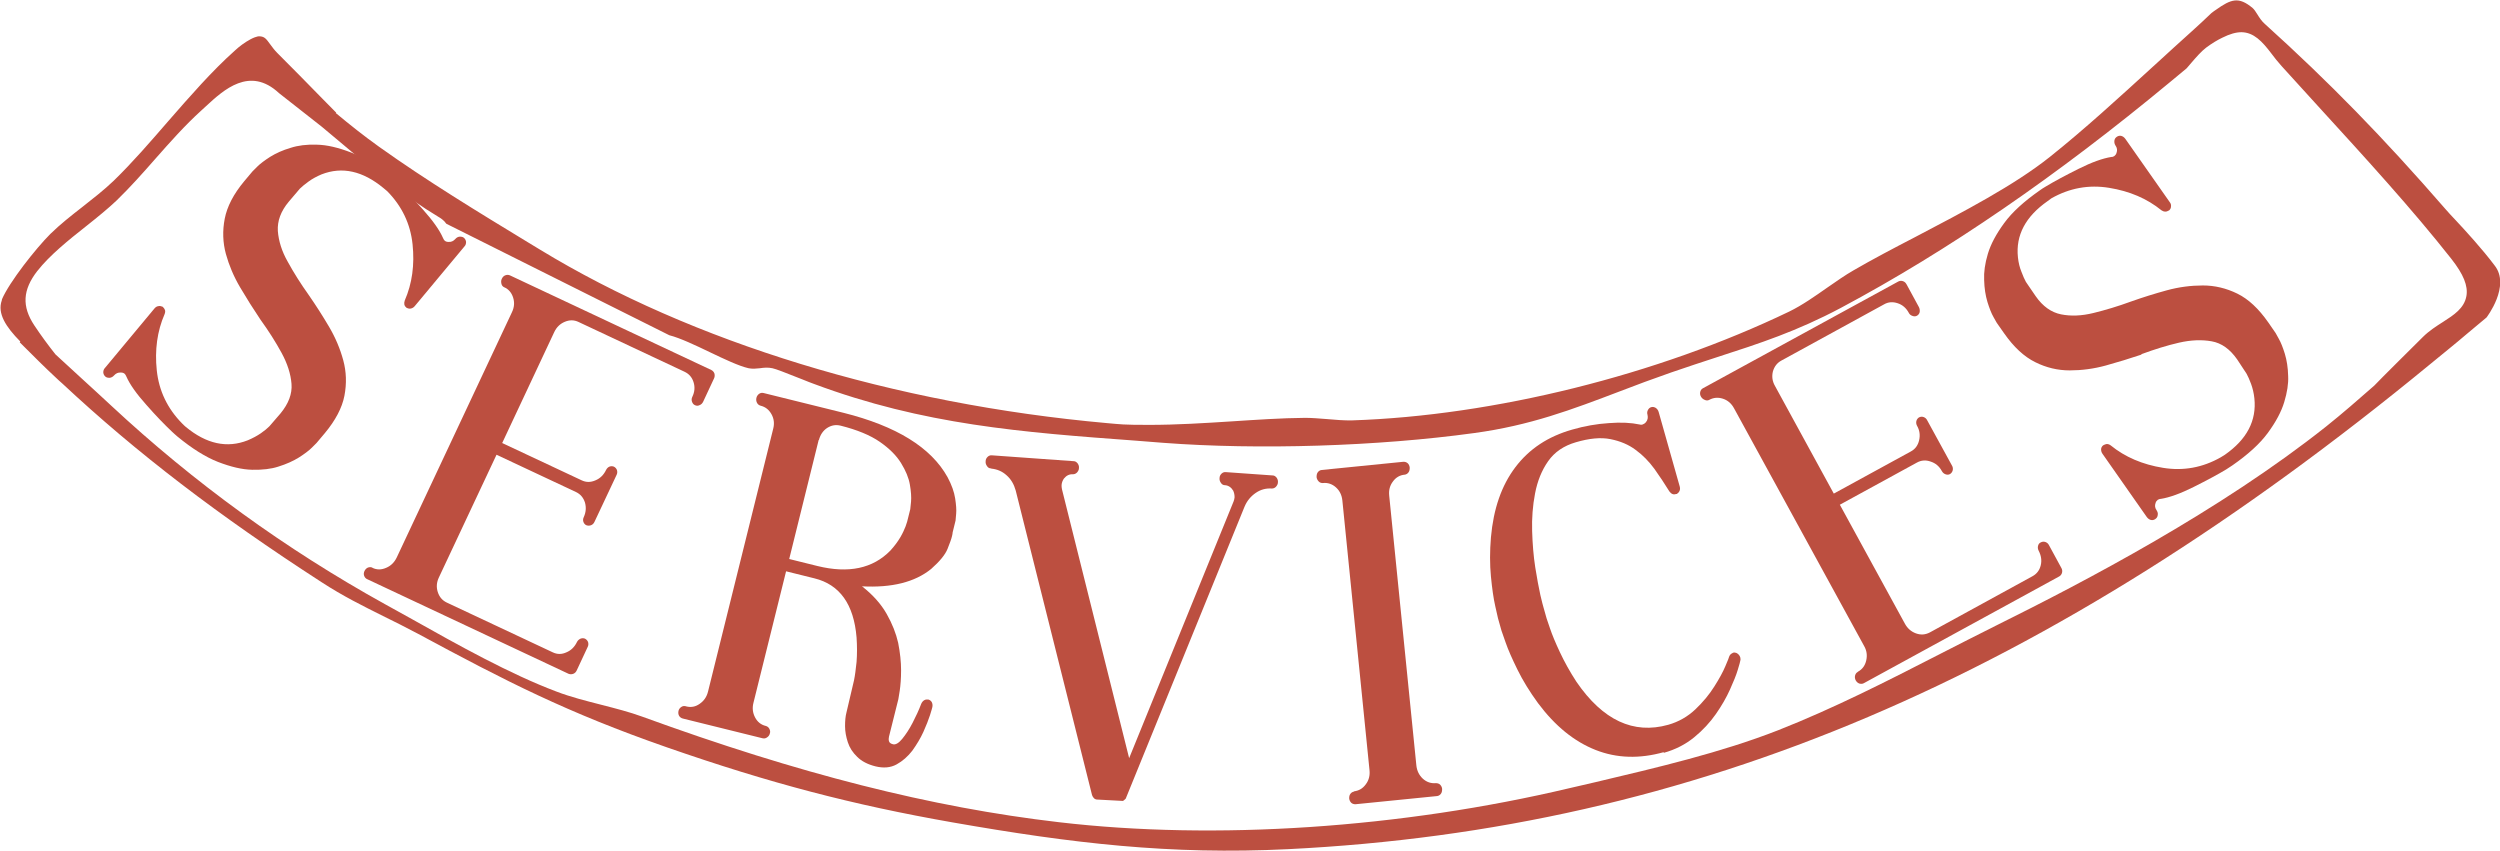<svg viewBox="0 0 1280.4 435.7" version="1.1" xmlns="http://www.w3.org/2000/svg" id="Capa_1">
  
  <defs>
    <style>
      .st0 {
        fill: #bc4f40;
      }
    </style>
  </defs>
  <g>
    <path d="M133.2,163.4c-3.5-5.2-6.9-10.6-10.2-16.2-3.3-5.6-5.7-11.3-7.3-17.1-1.6-5.9-1.8-11.9-.6-18.1,1.2-6.2,4.5-12.6,10-19.2l4.2-5c.1-.1.9-.9,2.5-2.5,1.5-1.5,3.8-3.2,6.6-5,2.9-1.8,6.4-3.4,10.5-4.6,3.7-1.2,8.2-1.8,13.4-1.6,5.2.1,11,1.5,17.5,4,6.4,2.5,13.4,6.9,20.9,13.1.9.8,1.9,1.6,2.8,2.4,3.7,3.5,8,8,13.1,13.7,5.1,5.7,8.5,10.5,10.3,14.6.2.6.6,1.1.9,1.4.5.4,1.1.6,1.9.6,1.4.1,2.5-.4,3.5-1.5.6-.7,1.3-1.1,2.2-1.2.9,0,1.6.1,2.2.6.7.6,1,1.3,1.1,2.1,0,.9-.2,1.7-.9,2.4l-25.4,30.5c-.5.6-1.1,1-1.9,1.2s-1.5,0-2.2-.3l-.3-.3c-1-.8-1.2-2-.7-3.5,3.8-8.7,5.1-18.3,4-28.8-1.1-10.5-5.5-19.6-13-27.2l-1.8-1.5c-10.7-8.9-21.3-11.2-31.8-7.1-2.6,1.1-4.8,2.3-6.7,3.7-1.9,1.4-3.4,2.6-4.4,3.6l-5.7,6.7c-4.1,4.9-5.9,9.9-5.6,15,.4,5.1,2,10.4,5.1,15.8,3,5.5,6.6,11.2,10.8,17.1,3.6,5.2,7,10.5,10.3,16.1,3.3,5.6,5.7,11.3,7.3,17.2,1.6,5.9,1.8,11.9.6,18.2-1.2,6.2-4.6,12.6-10,19.1l-4.3,5.1c0,0-.8.8-2.4,2.4-1.5,1.5-3.8,3.2-6.6,5-2.9,1.8-6.4,3.4-10.6,4.7-3.7,1.2-8.1,1.7-13.3,1.6-5.2-.1-11-1.5-17.5-4-6.4-2.5-13.4-6.9-20.8-13-1-.8-1.9-1.7-2.8-2.5-3.7-3.5-8.1-8-13.1-13.7-5.1-5.7-8.5-10.5-10.3-14.6-.2-.6-.6-1.1-.9-1.4-.5-.4-1.1-.6-1.9-.6-1.4-.1-2.5.4-3.5,1.5-.6.7-1.4,1.1-2.2,1.2-.9,0-1.6-.1-2.2-.6-.7-.6-1-1.3-1.1-2.1,0-.9.2-1.7.9-2.4l25.3-30.4c.6-.7,1.2-1.1,2-1.2.7-.2,1.5,0,2.2.3l.2.2c.4.4.8.9,1,1.5.2.6.1,1.3-.2,2.1-3.8,8.7-5.1,18.4-4,28.8,1.1,10.5,5.5,19.6,13,27.2.7.7,1.3,1.3,1.8,1.7,10.6,8.8,21.2,11.1,31.8,6.9,2.6-1.1,4.8-2.3,6.7-3.6,1.9-1.3,3.3-2.5,4.4-3.6l5.7-6.6c4.1-5,6-10,5.6-15.1-.4-5.1-2.1-10.4-5.1-15.9-3-5.5-6.6-11.2-10.8-17Z" class="st0"></path>
    <path d="M190.7,290.8c2.3,1.1,4.6,1.1,7.1,0,2.4-1,4.2-2.8,5.4-5.3l59-125.6c1.2-2.5,1.4-5,.6-7.5-.8-2.5-2.3-4.3-4.6-5.3-.7-.3-1.2-.9-1.4-1.8-.2-.9-.2-1.7.2-2.5.4-.9,1-1.5,1.8-1.8.8-.3,1.5-.3,2.3,0l103.2,48.5c.8.4,1.3,1,1.6,1.8.2.8.2,1.7-.2,2.5l-5.6,12c-.4.8-1,1.4-1.8,1.7-.8.4-1.6.4-2.4,0-.7-.3-1.2-.9-1.5-1.8-.3-.9-.2-1.7.2-2.5,1.2-2.5,1.4-5,.6-7.5-.8-2.5-2.3-4.2-4.6-5.3l-54.3-25.5c-2.3-1.1-4.6-1.1-7-.1-2.4,1-4.2,2.7-5.4,5.2l-26.7,56.9,40.7,19.1c2.3,1.1,4.6,1.1,7.1,0,2.4-1,4.2-2.8,5.4-5.3.4-.8,1-1.4,1.7-1.7.8-.3,1.5-.3,2.3,0,.8.4,1.3,1,1.6,1.8.2.8.2,1.6-.2,2.4l-11.3,24c-.4.9-1,1.5-1.8,1.8-.8.3-1.6.3-2.4,0-.7-.3-1.2-.9-1.5-1.7-.3-.8-.2-1.7.2-2.5,1.1-2.4,1.3-4.9.6-7.4-.8-2.5-2.3-4.3-4.6-5.4l-40.7-19.1-29.5,62.8c-1.2,2.5-1.4,5-.6,7.5.8,2.5,2.3,4.3,4.6,5.4l54.3,25.5c2.3,1.1,4.6,1.1,7,0,2.4-1,4.2-2.8,5.4-5.3.4-.8,1-1.3,1.8-1.7.8-.3,1.6-.3,2.3,0,.8.4,1.3,1,1.6,1.8.2.8.2,1.6-.2,2.4l-5.6,12c-.4.9-1,1.5-1.8,1.8-.8.3-1.6.3-2.4,0l-103.2-48.5c-.7-.3-1.2-.9-1.5-1.7-.3-.8-.2-1.7.2-2.5.4-.8,1-1.4,1.7-1.7.8-.3,1.5-.3,2.3,0Z" class="st0"></path>
    <path d="M351.5,361.8c2.4.6,4.7.2,6.8-1.3,2.2-1.5,3.6-3.5,4.3-6.2l33.4-134.7c.7-2.7.4-5.2-.9-7.5-1.3-2.3-3.1-3.7-5.5-4.3-.8-.2-1.5-.7-1.9-1.5-.4-.8-.5-1.6-.3-2.5.2-.9.7-1.6,1.4-2.1.7-.5,1.5-.6,2.3-.4l40.8,10.1c27.2,6.8,45,17.8,53.4,33,2.1,3.9,3.4,7.6,3.9,10.9.5,3.3.7,5.9.5,7.9-.2,2-.3,3.1-.3,3.4l-1.5,6.1c0,.4-.1,1-.3,1.8-.3,1.4-1.1,3.6-2.3,6.6-1.2,3-4,6.4-8.4,10.3-8.4,6.8-20.2,9.7-35.4,8.9,5.5,4.3,9.7,9,12.6,14.1s4.8,10,5.9,14.8c1,5.1,1.5,9.8,1.5,14.1s-.3,7.8-.7,10.5c-.4,2.7-.7,4.1-.7,4.3l-4.8,19.2c-.2.8-.2,1.6,0,2.3.2.8.9,1.3,2.1,1.6,1.3.3,2.9-.6,4.7-2.8,1.8-2.2,3.6-4.9,5.3-8.2,1.7-3.3,3.2-6.5,4.4-9.7.4-.9.9-1.5,1.6-1.9.7-.4,1.4-.4,2.2-.3.8.3,1.4.8,1.7,1.5.3.7.4,1.5.2,2.4,0,.3-.5,1.7-1.2,4.1-.8,2.4-1.9,5.3-3.4,8.6-1.5,3.3-3.4,6.4-5.6,9.5-2.3,3-5,5.4-8.1,7.1-3.1,1.7-6.7,2-10.8,1-4-1-7.1-2.6-9.4-4.9-2.3-2.2-3.9-4.7-4.8-7.5-.9-2.8-1.4-5.5-1.4-8.2s.2-5,.7-6.9l3.9-16.6c.5-2.4.9-5.6,1.3-9.4.3-3.9.3-8.1,0-12.5-1.4-17-8.6-27.1-21.6-30.3l-14.5-3.6-16.7,67.3c-.7,2.7-.4,5.2.8,7.5,1.2,2.3,3,3.8,5.5,4.4.8.2,1.4.7,1.8,1.4.4.8.6,1.6.3,2.4-.2.9-.7,1.6-1.5,2.1-.7.5-1.5.6-2.3.4l-40.8-10.1c-.8-.2-1.5-.7-1.9-1.4s-.5-1.6-.3-2.5c.2-.9.7-1.5,1.4-2,.7-.5,1.5-.6,2.3-.4ZM419.3,225.3l-15.1,61,14.5,3.6c15.9,3.9,28.3,1.3,37.3-7.9,2.1-2.3,3.8-4.6,5.1-6.8,1.3-2.2,2.1-4.1,2.7-5.6.5-1.5.8-2.3.8-2.4l1.6-6.4c0-.3.2-1.6.4-3.9.2-2.3,0-5.2-.6-8.7-.6-3.5-2.1-7.1-4.5-11-2.4-3.9-6-7.5-10.9-10.9-4.9-3.4-11.7-6.2-20.1-8.3-2.5-.6-4.7-.2-6.9,1.2-2.1,1.4-3.5,3.5-4.2,6.2Z" class="st0"></path>
    <path d="M507.6,239.9c-.9,0-1.6-.4-2.1-1.2-.5-.7-.8-1.5-.7-2.4,0-1,.4-1.7,1-2.3.6-.6,1.4-.9,2.2-.8l41.9,3c.8,0,1.4.4,2,1.1.5.7.8,1.5.7,2.4,0,.9-.4,1.6-1,2.3-.6.6-1.3.9-2.1.9-1.8-.1-3.3.6-4.6,2.2-.7,1-1.1,2.1-1.2,3.3,0,.7,0,1.4.2,2.2l34.4,137.7,53.5-131.5c.3-.7.4-1.4.5-2.1,0-1.2-.2-2.3-.7-3.4-1-1.7-2.5-2.7-4.2-2.8-.9,0-1.6-.4-2.1-1.2-.5-.7-.8-1.5-.7-2.4,0-1,.4-1.7,1-2.3.6-.6,1.4-.9,2.2-.8l24,1.7c.8,0,1.4.4,2,1.1.5.7.8,1.5.7,2.4,0,.9-.4,1.6-1,2.3-.6.6-1.3.9-2.1.9-3-.2-5.7.5-8.2,2.2-2.5,1.7-4.5,4-5.8,7.1l-60.8,149.4c0,0-.1.2-.1.2l-.8.7c0,0,0,.1-.1.1,0,0,0,.1-.1.1h-.2c0,.2-.1.2-.2.2l-13.1-.7c-1.3,0-2.2-.9-2.7-2.3l-39.1-156c-.9-3.2-2.4-5.8-4.7-7.8-2.2-2-4.8-3.1-7.8-3.4Z" class="st0"></path>
    <path d="M693.4,405.3c2.5-.3,4.5-1.4,6.1-3.6,1.6-2.1,2.2-4.6,1.9-7.3l-13.9-138.1c-.3-2.8-1.4-5-3.3-6.7-1.9-1.7-4.2-2.5-6.7-2.2-.8,0-1.5-.2-2.1-.8-.6-.6-1-1.4-1.1-2.2,0-1,.1-1.8.6-2.5.5-.7,1.2-1.1,2-1.2l41.9-4.2c.8,0,1.5.2,2.1.7s1,1.3,1.1,2.3c0,.9-.1,1.7-.6,2.4-.5.7-1.2,1.1-1.9,1.2-2.5.2-4.6,1.4-6.1,3.5-1.6,2.1-2.2,4.5-1.9,7.3l13.9,138.1c.3,2.8,1.4,5,3.3,6.8,2,1.8,4.2,2.5,6.7,2.3.8,0,1.5.2,2.1.7.6.6,1,1.3,1.1,2.2,0,1-.1,1.8-.6,2.5-.5.7-1.2,1.1-1.9,1.2l-41.9,4.2c-.8,0-1.5-.2-2.1-.7-.6-.6-1-1.3-1.1-2.3,0-.9.1-1.6.6-2.3.5-.7,1.2-1.1,2-1.2Z" class="st0"></path>
    <path d="M852.2,385.2c-12.4,3.5-24.1,3.2-35-1.1-10.9-4.3-20.7-12.2-29.5-24-4.3-5.9-7.8-11.6-10.5-17.1-2.7-5.5-4.8-10.2-6.1-14-1.3-3.8-2-5.8-2.1-6l-1.8-6.4c0-.2-.5-2.3-1.4-6.2-.9-3.9-1.6-9-2.2-15.1-.6-6.2-.6-12.9,0-20.1,1.3-14.6,5.4-26.5,12.5-35.9,7.1-9.4,16.8-15.8,29.2-19.3,6.2-1.8,12.5-2.9,18.7-3.3,6.2-.5,11.5-.2,15.7.7.6.2,1.1.2,1.6,0,.6-.2,1.2-.6,1.7-1.2.9-1.1,1.1-2.3.8-3.7-.3-.9-.2-1.8.2-2.5.4-.8,1-1.3,1.8-1.5.8-.2,1.5,0,2.2.4.7.5,1.2,1.1,1.5,2.1l10.8,38.2c.2.8.2,1.5-.1,2.2-.3.7-.8,1.2-1.4,1.6h-.4c-1.3.5-2.4,0-3.4-1.3-2.4-3.9-5-7.8-7.7-11.6-2.8-3.8-5.9-7-9.6-9.7-3.6-2.7-7.9-4.5-12.9-5.5s-10.9-.4-17.7,1.6c-6.2,1.8-10.9,5-14.2,9.7-3.3,4.7-5.5,10.2-6.7,16.5-1.2,6.2-1.7,12.7-1.5,19.3.2,6.6.7,12.8,1.6,18.6.9,5.7,1.8,10.4,2.6,14.1.9,3.6,1.3,5.5,1.4,5.6l1.8,6.4c0,0,.6,1.8,1.7,5,1.1,3.3,2.8,7.4,5.1,12.3,2.3,4.9,5.1,10,8.5,15.2,13.5,19.7,29.2,27,47,22,5.3-1.5,10-4.2,13.9-7.9s7.2-7.7,9.7-11.7c2.6-4.1,4.5-7.6,5.7-10.5,1.3-3,1.9-4.6,1.9-4.8.3-.8.8-1.4,1.5-1.7l.5-.3c.6-.2,1.1-.1,1.7.1.8.4,1.3.9,1.7,1.6.1.2.2.4.3.7.1.5.2,1.1,0,1.7,0,.4-.5,2-1.3,4.7-.8,2.7-2.2,6.1-4,10.1-1.8,4-4.2,8.2-7.2,12.5-3,4.3-6.7,8.3-11.1,11.9-4.4,3.6-9.6,6.3-15.7,8Z" class="st0"></path>
    <path d="M951.6,344c2.2-1.2,3.6-3.1,4.2-5.7.6-2.6.3-5.1-1.1-7.5l-66.6-121.7c-1.3-2.4-3.2-4.1-5.7-4.9-2.5-.8-4.8-.6-7,.6-.7.4-1.5.4-2.3,0-.8-.3-1.5-.9-1.9-1.6-.5-.8-.6-1.7-.4-2.5.2-.8.6-1.4,1.3-1.8l100.1-54.7c.8-.4,1.5-.5,2.4-.2s1.4.8,1.9,1.7l6.3,11.6c.4.8.5,1.6.4,2.5-.2.9-.7,1.5-1.4,1.9-.7.4-1.5.4-2.3.1-.9-.3-1.5-.8-1.9-1.6-1.3-2.4-3.2-4.1-5.7-4.9-2.4-.8-4.8-.7-7,.6l-52.6,28.8c-2.2,1.2-3.6,3.1-4.3,5.6-.6,2.5-.3,5,1.1,7.4l30.1,55.1,39.5-21.6c2.2-1.2,3.6-3.1,4.2-5.7.6-2.6.3-5.1-1.1-7.5-.4-.8-.5-1.6-.3-2.4.2-.8.7-1.4,1.3-1.8.8-.4,1.5-.5,2.4-.2.8.3,1.4.8,1.8,1.6l12.7,23.2c.5.8.6,1.7.4,2.5-.2.8-.7,1.5-1.4,1.9-.7.4-1.5.4-2.3.1-.8-.3-1.4-.8-1.9-1.7-1.3-2.4-3.2-4-5.7-4.8-2.5-.9-4.8-.7-7,.5l-39.5,21.6,33.3,60.9c1.3,2.4,3.2,4.1,5.7,5,2.5.9,4.8.7,7.1-.5l52.6-28.8c2.2-1.2,3.6-3.1,4.2-5.6.6-2.5.2-5-1.1-7.5-.4-.8-.5-1.6-.3-2.4.2-.9.7-1.5,1.4-1.8.8-.4,1.5-.5,2.4-.2.8.3,1.4.8,1.8,1.6l6.3,11.6c.5.8.6,1.7.4,2.5-.2.8-.7,1.5-1.4,1.9l-100.1,54.7c-.7.4-1.4.4-2.3.2-.8-.3-1.4-.8-1.9-1.7-.4-.8-.5-1.6-.3-2.4.2-.8.6-1.4,1.3-1.8Z" class="st0"></path>
    <path d="M1096.8,181.6c-6,2-12.1,3.9-18.3,5.6-6.2,1.7-12.4,2.5-18.5,2.5-6.1,0-12-1.4-17.6-4.2-5.7-2.8-11-7.7-15.9-14.7l-3.8-5.4c0-.1-.7-1.1-1.7-3-1.1-1.9-2.1-4.5-3.1-7.7-1-3.3-1.6-7.1-1.7-11.3-.2-3.9.4-8.4,1.9-13.4,1.5-5,4.3-10.2,8.4-15.8,4.1-5.6,10.2-11.1,18.2-16.7,1-.7,2-1.4,3.1-2,4.3-2.6,9.9-5.6,16.7-9,6.8-3.4,12.4-5.4,16.8-6.1.7,0,1.2-.2,1.6-.5.5-.4.9-.9,1.1-1.6.5-1.3.3-2.6-.5-3.7-.5-.8-.7-1.6-.6-2.5.1-.9.5-1.5,1.2-2,.7-.5,1.5-.7,2.3-.5.8.2,1.5.7,2.1,1.5l22.8,32.5c.5.6.7,1.4.6,2.1,0,.8-.3,1.4-.9,2l-.4.2c-1.1.7-2.3.7-3.6-.2-7.4-6-16.3-9.8-26.8-11.5-10.4-1.7-20.3.1-29.6,5.4l-1.9,1.4c-11.3,7.9-16.4,17.5-15.2,28.8.3,2.8.9,5.2,1.8,7.4.8,2.2,1.6,3.9,2.3,5.2l5,7.3c3.6,5.2,8,8.3,13,9.3,5,1,10.5.8,16.6-.7,6.1-1.5,12.5-3.4,19.3-5.9,5.9-2.1,12-4,18.2-5.7,6.2-1.7,12.4-2.5,18.5-2.5,6.1,0,12,1.4,17.7,4.2,5.7,2.8,10.9,7.7,15.8,14.7l3.8,5.5c0,0,.6,1,1.6,2.9,1.1,1.9,2.1,4.5,3.1,7.7,1,3.3,1.6,7.1,1.7,11.4.2,3.9-.5,8.3-2,13.3-1.5,5-4.3,10.2-8.4,15.8-4.1,5.6-10.2,11.1-18.1,16.6-1.1.7-2.1,1.4-3.2,2.1-4.3,2.6-9.9,5.6-16.7,9-6.8,3.4-12.4,5.4-16.8,6.1-.7,0-1.2.3-1.6.5-.5.4-.9.9-1.1,1.6-.5,1.3-.3,2.6.5,3.7.5.8.8,1.6.6,2.5-.1.9-.5,1.5-1.2,2-.7.5-1.5.7-2.3.5-.8-.2-1.5-.7-2.1-1.5l-22.7-32.4c-.5-.7-.7-1.5-.7-2.2,0-.8.3-1.4.9-2l.3-.2c.5-.3,1.1-.5,1.7-.6.7,0,1.3.2,2,.7,7.4,6,16.3,9.8,26.8,11.5,10.4,1.7,20.3-.1,29.6-5.4.9-.5,1.6-1,2.1-1.3,11.3-7.9,16.3-17.5,15.1-28.9-.3-2.8-.9-5.2-1.7-7.4-.8-2.2-1.6-3.9-2.3-5.2l-4.8-7.3c-3.7-5.3-8-8.4-13.1-9.3-5-.9-10.6-.7-16.7.7-6.1,1.4-12.5,3.4-19.3,5.9Z" class="st0"></path>
  </g>
  <path d="M10.1,175.3c.7.7,1.3,1.3,2,2,5.4,5.4,10.8,10.8,16.4,16,1.1,1.1,2.3,2.1,3.4,3.1,38.1,35.6,80.1,67.7,132.7,101.7,11.2,7.3,21.2,12.2,31.6,17.4,5.7,2.8,11.5,5.7,17.9,9.1,45.1,24.3,76.2,40.3,127.6,58.2,52.6,18.3,94.9,29.4,146.2,38.4,61.1,10.7,111.2,16.7,171.9,13.7,207.7-10.3,389-87.3,585.1-248.6,6.3-5.2,12.6-10.2,18.9-15.6l6.7-5.6c.9-.8,2-1.7,3-2.5,0,0,12.5-16.2,4.1-26.7-6.3-8.4-15.2-18.1-19.7-22.9-2.3-2.4-4.2-4.5-5.5-6-31.8-36.6-59.5-65-92.5-94.8-1.7-1.5-2.8-3.3-3.8-4.9-.8-1.3-1.6-2.5-2.4-3.2-7.1-5.9-10.9-4.7-18.9,1-.6.4-1.2.8-1.8,1.3-.1.1-.3.2-.4.3-3.3,3.1-6.6,6.3-9.9,9.2-6.2,5.5-12.4,11.3-18.8,17.1-.3.3-.7.6-1,.9-17.4,15.9-35.4,32.4-53.1,46.5-18.2,14.5-44.1,28-69.1,41.1-11.2,5.8-22,11.5-31.3,16.9-4.4,2.5-8.9,5.7-13.4,8.8-6.3,4.4-12.9,9.1-19.7,12.4-67.6,32.5-151.2,53.3-223.8,55.7-4,.1-8.7-.3-13.3-.7-3.8-.3-7.5-.6-10.8-.6-12.2.1-25.1,1-37.5,1.8-14,.9-28.3,1.8-42.3,1.8s-14.5-.3-21.6-.9c-109.3-9.8-212.5-41.4-290.5-88.9l-6.1-3.7c-25.5-15.5-51.8-31.5-76.2-48.9-7.7-5.5-15-11.3-22.2-17.3l.2-.2c-2.4-2.5-4.9-4.9-7.3-7.4-7.6-7.8-15.2-15.5-22.9-23.2-1.4-1.4-2.5-2.9-3.6-4.4-2.1-2.9-2.9-3.9-5.2-4.1-.7-.1-1.7.1-2.7.5-2.7,1-6.1,3.3-8.4,5.2-.6.5-1.1,1-1.7,1.5-11.8,10.5-23.1,23.5-34.1,36.1-9.1,10.5-18.5,21.4-28.1,30.7-5,4.8-10.6,9.1-15.9,13.3-5.9,4.6-11.5,9-16.5,13.9-7.4,7.4-21,24.6-24.8,33.5,0,.2,0,.4-.1.6-2.3,6.6,2,13.4,9.5,21ZM19.2,138.7c6.1-7.8,15.7-15.6,25.1-23,5.8-4.6,11.2-9,15.5-13.1,6.8-6.6,13.4-14,19.7-21.2,7.5-8.5,15.2-17.2,23.7-24.9l2.4-2.2c8.9-8.2,22.3-20.6,37.3-6.6l21.9,17.2c3.9,3.3,7.8,6.5,11.7,9.8,15.7,13.3,30.6,25.9,48.1,36.4,1,.6,2.7,1.6,4,3.5l114.2,57.1c5.5,1.4,13.3,5.1,20.8,8.7,7.3,3.5,14.9,7.1,19.8,8.2,2.1.4,3.9.2,5.8,0,2-.3,4.1-.5,6.4,0,1.9.4,6.2,2.1,15.3,5.7,2.5,1,4.7,1.9,5.9,2.3,56.2,21,106.6,24.8,165,29.1l14,1.1c48.8,3.7,109.8,1.8,159.2-5,28.7-3.9,50-12,74.7-21.4,8.3-3.2,16.9-6.4,26.1-9.6,8.3-2.9,16.1-5.4,23.7-7.9,22-7.1,40.9-13.3,63.3-25.2,55.1-29.4,110.8-67.7,168.9-115.9,2.7-2.3,5.4-4.5,8.2-6.8.8-.9,1.6-1.8,2.4-2.8,2.5-2.9,5.1-5.9,7.6-7.8,3.1-2.3,5.8-3.9,8.3-5.1,3.8-1.9,7-2.8,9.8-2.8,6.3.1,10.6,4.7,15.3,10.9,1.5,2,3.2,4.2,5.2,6.4,6.2,6.8,12.6,13.8,19.1,21,23.5,25.7,47.9,52.4,67.9,77.8,6.2,7.9,8.6,13.8,7.7,19-1.1,6.3-6.4,9.7-12,13.3-3.3,2.1-7.1,4.5-10.4,7.8-1.7,1.7-22.2,22-24.8,24.8-8.1,7.1-16.2,14.2-24.6,20.9-54.3,43.1-122.7,79-169.5,102.2-9.4,4.7-18.8,9.5-28.2,14.3-26.7,13.7-54.3,27.8-83,39.1-29.1,11.4-61.9,19.1-93.6,26.6l-13.4,3.1c-86.1,20.4-181.3,26.8-261.4,17.4-65.3-7.6-133.1-24.8-213.5-54.1-6.3-2.3-13.3-4.1-20.7-6-7.8-2-15.8-4-23.1-6.8-23.9-9-50.5-23.9-74-37.1l-13.9-7.7c-50.6-28-97.8-62.2-140.1-101.6-4.9-4.6-10-9.2-15-13.8-4.5-4.1-9-8.3-13.6-12.5-3.8-4.8-7.4-9.7-10.8-14.8-6.5-9.8-6-18.2,1.5-27.9Z" class="st0"></path>
</svg>